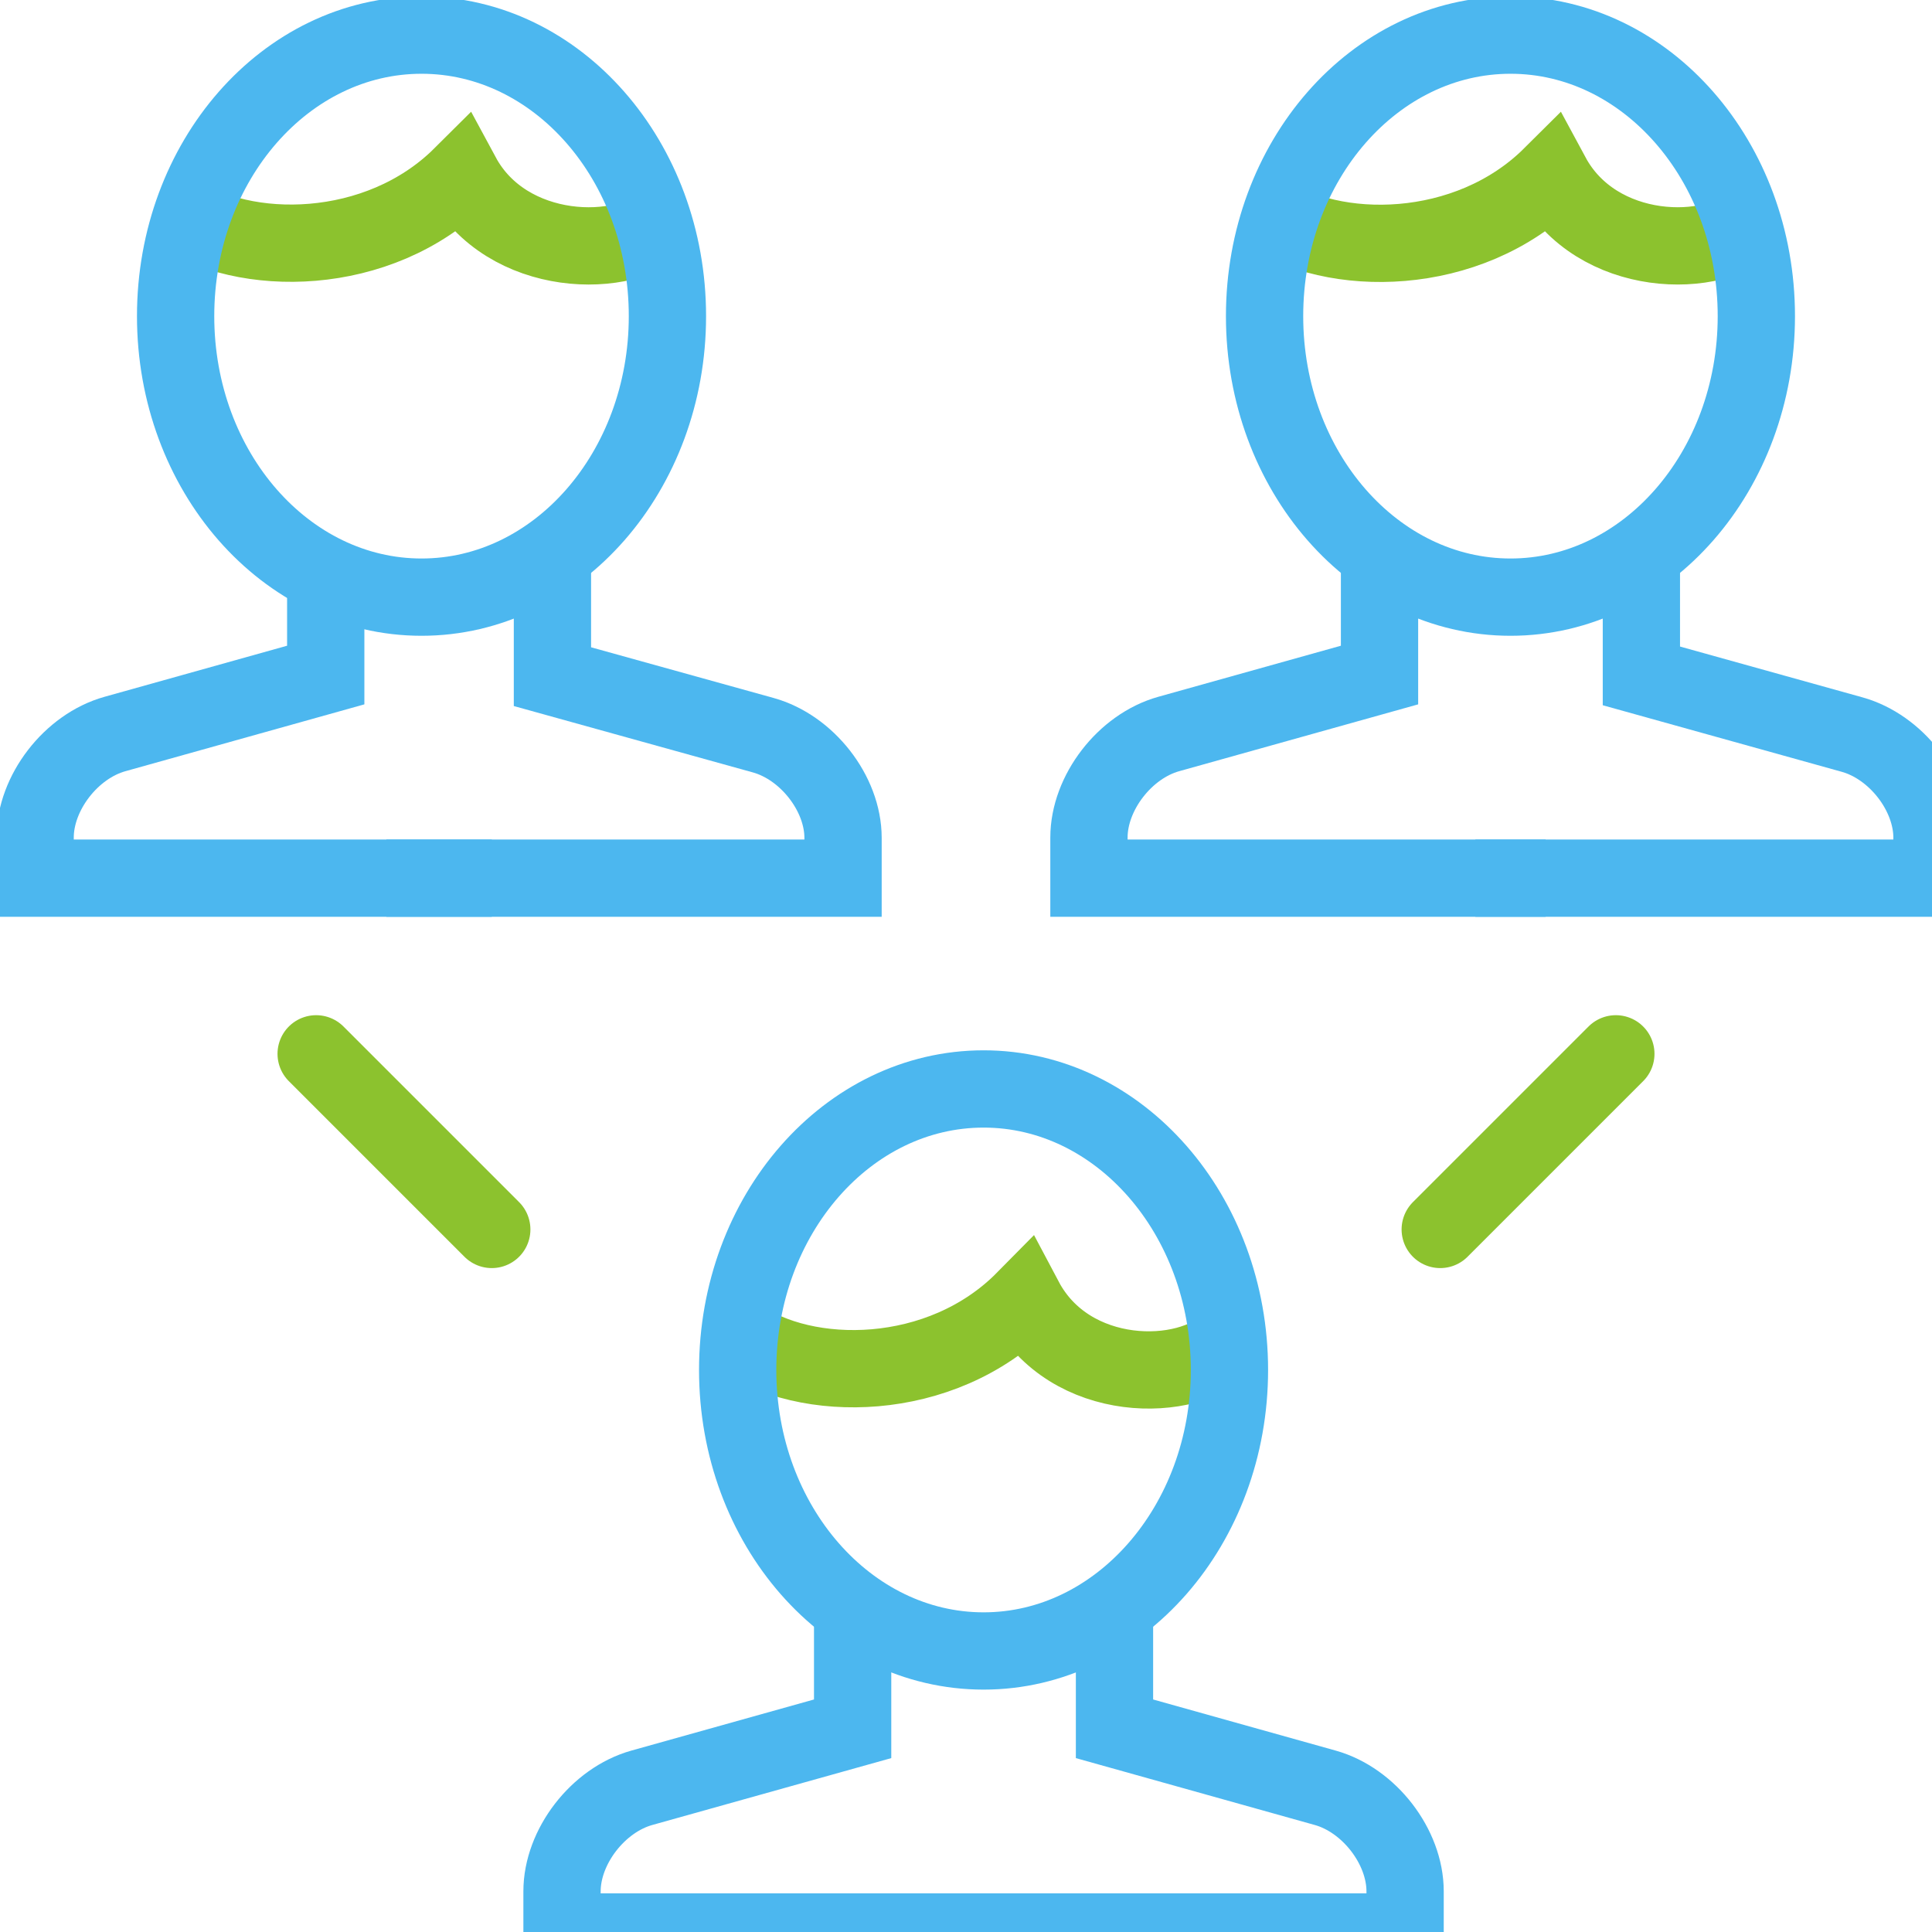 <?xml version="1.0" encoding="UTF-8"?>
<svg width="50px" height="50px" viewBox="0 0 50 50" version="1.1" xmlns="http://www.w3.org/2000/svg" xmlns:xlink="http://www.w3.org/1999/xlink">
    <title>90270373-F975-4EE9-A3A0-E4E7FDD3F784</title>
    <g id="Central-Features-and-Modules" stroke="none" stroke-width="1" fill="none" fill-rule="evenodd">
        <g id="Central-Features---Home" transform="translate(-733, -3653)" stroke-width="2">
            <g id="Block-4" transform="translate(0, 3309)">
                <g id="Group-32" transform="translate(0, 72)">
                    <g id="Group-25">
                        <g id="Group-8" transform="translate(732, 0)">
                            <g id="icon-/-teams" transform="translate(1, 272)">
                                <g id="consolidate-it-tools-svg" transform="translate(0.909, 0.909)">
                                    <path d="M16.364,4.77 C15.286,5.843 12.203,5.79 11.04,3.636 C8.884,5.782 5.38,5.782 3.636,4.559" id="Stroke-7" stroke="#8CC22E"></path>
                                    <path d="M44.545,4.766 C43.465,5.841 40.408,5.795 39.243,3.636 C37.08,5.787 33.566,5.787 31.818,4.561" id="Stroke-15" stroke="#8CC22E"></path>
                                    <path d="M30.909,33.823 C29.828,34.919 26.772,34.927 25.606,32.727 C23.443,34.919 19.93,34.919 18.182,33.667" id="Stroke-23" stroke="#8CC22E"></path>
                                    <path d="M7.521,13.636 L7.521,16.561 L2.066,18.087 C0.93,18.404 0,19.61 0,20.767 L0,21.818 L11.818,21.818" id="Stroke-1" stroke="#4CB7EF"></path>
                                    <path d="M13.388,13.636 L13.388,16.603 L18.841,18.117 C19.979,18.432 20.909,19.628 20.909,20.775 L20.909,21.818 L9.091,21.818" id="Stroke-3" stroke="#4CB7EF"></path>
                                    <path d="M16.364,7.273 C16.364,11.288 13.514,14.545 10.001,14.545 C6.485,14.545 3.636,11.288 3.636,7.273 C3.636,3.257 6.485,0 10.001,0 C13.514,0 16.364,3.257 16.364,7.273 Z" id="Stroke-5" stroke="#4CB7EF"></path>
                                    <path d="M34.793,13.636 L34.793,16.561 L29.337,18.087 C28.202,18.404 27.273,19.61 27.273,20.767 L27.273,21.818 L39.091,21.818" id="Stroke-9" stroke="#4CB7EF"></path>
                                    <path d="M41.57,13.636 L41.57,16.583 L47.024,18.102 C48.162,18.419 49.091,19.619 49.091,20.771 L49.091,21.818 L37.273,21.818" id="Stroke-11" stroke="#4CB7EF"></path>
                                    <path d="M44.545,7.273 C44.545,11.288 41.695,14.545 38.183,14.545 C34.667,14.545 31.818,11.288 31.818,7.273 C31.818,3.257 34.667,0 38.183,0 C41.695,0 44.545,3.257 44.545,7.273 Z" id="Stroke-13" stroke="#4CB7EF"></path>
                                    <path d="M21.157,40.909 L21.157,43.832 L15.701,45.359 C14.566,45.677 13.636,46.883 13.636,48.04 L13.636,49.091 L25.455,49.091" id="Stroke-17" stroke="#4CB7EF"></path>
                                    <path d="M27.934,40.909 L27.934,43.832 L33.388,45.359 C34.525,45.677 35.455,46.883 35.455,48.04 L35.455,49.091 L23.636,49.091" id="Stroke-19" stroke="#4CB7EF"></path>
                                    <path d="M30.909,34.546 C30.909,38.561 28.058,41.818 24.547,41.818 C21.031,41.818 18.182,38.561 18.182,34.546 C18.182,30.53 21.031,27.273 24.547,27.273 C28.058,27.273 30.909,30.53 30.909,34.546 Z" id="Stroke-21" stroke="#4CB7EF"></path>
                                    <line x1="7.273" y1="26.364" x2="11.818" y2="30.909" id="Stroke-25" stroke="#8CC22E" stroke-linecap="round"></line>
                                    <line x1="40.909" y1="26.364" x2="36.364" y2="30.909" id="Stroke-27" stroke="#8CC22E" stroke-linecap="round"></line>
                                </g>
                            </g>
                        </g>
                    </g>
                </g>
            </g>
        </g>
    </g>
</svg>